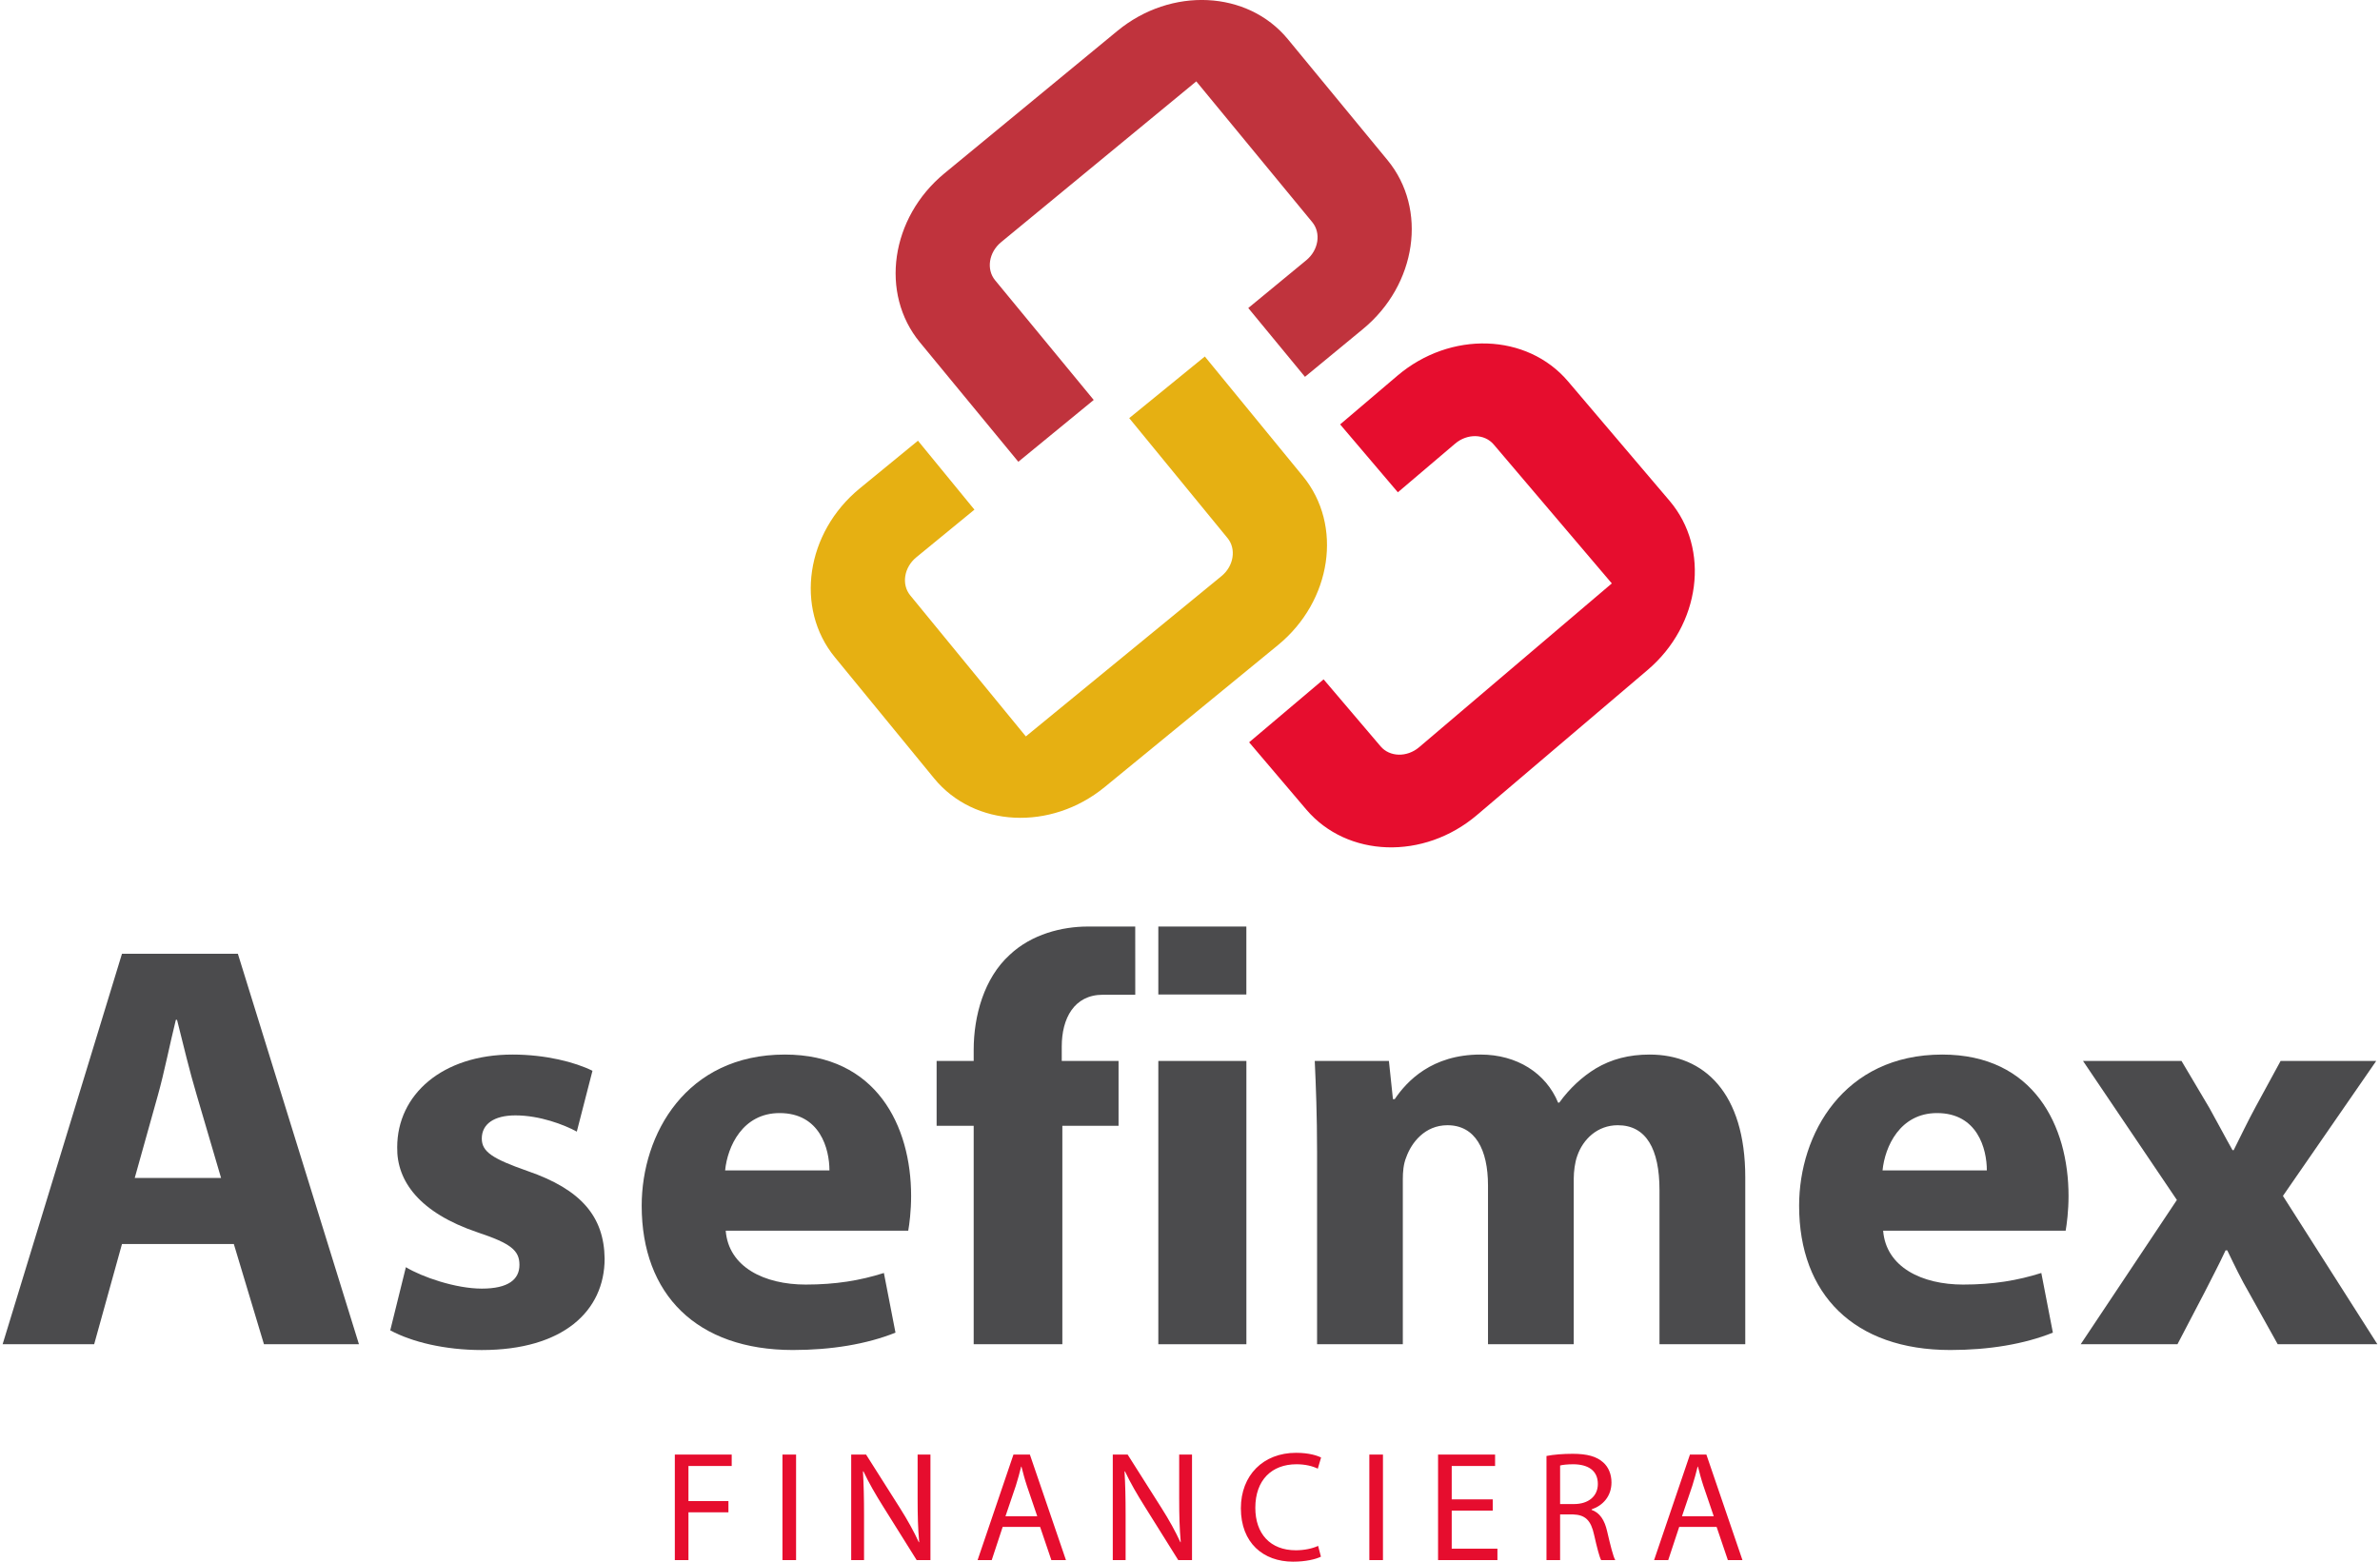 <?xml version="1.0" encoding="UTF-8"?>
<!DOCTYPE svg PUBLIC "-//W3C//DTD SVG 1.1//EN" "http://www.w3.org/Graphics/SVG/1.1/DTD/svg11.dtd">
<!-- Creator: CorelDRAW 2020 (64-Bit) -->
<svg xmlns="http://www.w3.org/2000/svg" xml:space="preserve" width="320px" height="210px" version="1.1" style="shape-rendering:geometricPrecision; text-rendering:geometricPrecision; image-rendering:optimizeQuality; fill-rule:evenodd; clip-rule:evenodd"
viewBox="0 0 84001 55246"
 xmlns:xlink="http://www.w3.org/1999/xlink"
 xmlns:xodm="http://www.corel.com/coreldraw/odm/2003">
 <defs>
  <style type="text/css">
   <![CDATA[
    .fil2 {fill:#4B4B4D;fill-rule:nonzero}
    .fil1 {fill:#C0333D;fill-rule:nonzero}
    .fil0 {fill:#E6B012;fill-rule:nonzero}
    .fil3 {fill:#E60D2E;fill-rule:nonzero}
   ]]>
  </style>
 </defs>
 <g id="Capa_x0020_1">
  <g id="_1987102066432">
   <path class="fil0" d="M43328 19035c317,387 220,992 -215,1347l-6919 5670 -4089 -4989c-317,-387 -221,-991 214,-1347l2057 -1686 -1998 -2439 -2057 1686c-1907,1561 -2303,4240 -884,5972l3514 4289c1419,1731 4124,1869 6030,307l6131 -5023c1906,-1562 2303,-4242 884,-5973l-3471 -4237 -2674 2180 3477 4243z"/>
   <path class="fil1" d="M35107 9915c-318,-385 -223,-990 211,-1347l6905 -5689 4102 4980c318,385 223,990 -211,1347l-2052 1691 2005 2434 2052 -1691c1902,-1567 2292,-4247 868,-5975l-3526 -4280c-1423,-1727 -4128,-1858 -6030,-291l-6118 5040c-1902,1567 -2291,4247 -868,5975l3483 4227 2667 -2187 -3488 -4234z"/>
   <path class="fil2" d="M7728 41673l-861 -2931c-246,-820 -492,-1845 -697,-2665l-41 0c-205,820 -410,1866 -635,2665l-820 2931 3054 0zm-3505 2336l-984 3546 -3238 0 4222 -13814 4099 0 4283 13814 -3360 0 -1066 -3546 -3956 0z"/>
   <path class="fil2" d="M14265 44829c574,348 1763,758 2685,758 943,0 1332,-328 1332,-840 0,-512 -307,-759 -1475,-1148 -2070,-697 -2870,-1824 -2849,-3012 0,-1866 1598,-3280 4078,-3280 1168,0 2213,267 2829,574l-554 2152c-451,-246 -1311,-574 -2172,-574 -759,0 -1189,308 -1189,820 0,471 389,717 1619,1148 1906,656 2705,1619 2726,3095 0,1865 -1476,3238 -4345,3238 -1312,0 -2480,-287 -3238,-697l553 -2234z"/>
   <path class="fil2" d="M29247 41406c0,-758 -329,-2029 -1763,-2029 -1312,0 -1845,1189 -1927,2029l3690 0zm-3669 2132c102,1291 1373,1906 2828,1906 1066,0 1927,-144 2767,-410l410 2111c-1025,410 -2275,614 -3628,614 -3402,0 -5349,-1967 -5349,-5103 0,-2541 1578,-5349 5062,-5349 3238,0 4468,2521 4468,5001 0,533 -61,1004 -102,1230l-6456 0z"/>
   <path class="fil2" d="M34349 47555l0 -7727 -1311 0 0 -2295 1311 0 0 -390c0,-1209 369,-2541 1271,-3361 779,-738 1865,-1004 2767,-1004 697,0 1676,0 1676,0l1 2413 -1144 0c-1025,0 -1456,846 -1456,1829l0 513 2009 0 0 2295 -1988 0 0 7727 -3136 0z"/>
   <polygon class="fil2" points="40880,37533 43995,37533 43995,47555 40880,47555 "/>
   <path class="fil2" d="M46495 40730c0,-1251 -41,-2316 -82,-3197l2623 0 143 1352 62 0c430,-635 1312,-1578 3034,-1578 1291,0 2315,656 2746,1701l41 0c369,-512 820,-922 1291,-1209 553,-328 1168,-492 1906,-492 1926,0 3382,1353 3382,4345l0 5903 -3034 0 0 -5452c0,-1455 -471,-2296 -1475,-2296 -718,0 -1230,492 -1435,1087 -82,225 -123,553 -123,799l0 5862 -3033 0 0 -5616c0,-1271 -451,-2132 -1435,-2132 -799,0 -1271,616 -1455,1128 -103,246 -123,533 -123,779l0 5841 -3033 0 0 -6825z"/>
   <path class="fil2" d="M70186 41406c0,-758 -328,-2029 -1762,-2029 -1312,0 -1845,1189 -1927,2029l3689 0zm-3668 2132c102,1291 1373,1906 2828,1906 1066,0 1926,-144 2767,-410l409 2111c-1024,410 -2274,614 -3627,614 -3402,0 -5349,-1967 -5349,-5103 0,-2541 1578,-5349 5062,-5349 3238,0 4468,2521 4468,5001 0,533 -62,1004 -102,1230l-6456 0z"/>
   <path class="fil2" d="M77072 37533l984 1660c287,512 553,1024 820,1496l41 0c266,-533 512,-1046 779,-1537l881 -1619 3382 0 -3300 4775 3341 5246 -3526 0 -1004 -1803c-287,-492 -533,-1004 -779,-1516l-61 0c-246,532 -513,1024 -759,1516l-942 1803 -3423 0 3402 -5103 -3320 -4918 3484 0z"/>
   <polygon class="fil2" points="43994,35182 40880,35182 40880,32778 43994,32778 "/>
   <path class="fil3" d="M23778 55192l482 0 0 -1690 1414 0 0 -399 -1414 0 0 -1240 1530 0 0 -405 -2012 0 0 3734zm3807 -3734l0 3734 482 0 0 -3734 -482 0zm2886 3734l0 -1595c0,-621 -12,-1070 -38,-1541l16 -5c188,404 438,831 698,1246l1186 1895 487 0 0 -3734 -454 0 0 1562c0,583 11,1037 55,1535l-11 6c-177,-383 -393,-776 -670,-1214l-1197 -1889 -526 0 0 3734 454 0zm6228 -1174l398 1174 516 0 -1276 -3734 -581 0 -1269 3734 500 0 387 -1174 1325 0zm-1226 -377l367 -1081c72,-226 133,-454 188,-675l11 0c55,215 112,438 193,681l366 1075 -1125 0zm4250 1551l0 -1595c0,-621 -11,-1070 -38,-1541l15 -5c189,404 439,831 700,1246l1185 1895 487 0 0 -3734 -454 0 0 1562c0,583 11,1037 55,1535l-11 6c-177,-383 -392,-776 -670,-1214l-1197 -1889 -526 0 0 3734 454 0zm6809 -504c-194,94 -493,156 -787,156 -908,0 -1434,-588 -1434,-1502 0,-982 581,-1541 1456,-1541 311,0 571,66 754,156l116 -394c-127,-66 -421,-167 -886,-167 -1159,0 -1951,793 -1951,1962 0,1225 792,1889 1846,1889 454,0 809,-88 986,-177l-100 -382zm1812 -3230l0 3734 482 0 0 -3734 -482 0zm4365 1584l-1451 0 0 -1179 1534 0 0 -405 -2017 0 0 3734 2100 0 0 -405 -1617 0 0 -1346 1451 0 0 -399zm1901 2150l482 0 0 -1617 454 0c438,15 638,210 749,725 106,465 189,787 249,892l499 0c-79,-144 -167,-504 -289,-1025 -88,-388 -259,-654 -548,-752l0 -18c394,-133 703,-460 703,-953 0,-288 -105,-544 -293,-709 -233,-210 -566,-304 -1081,-304 -331,0 -682,27 -925,77l0 3684zm482 -3347c77,-22 244,-44 476,-44 510,7 859,217 859,698 0,427 -327,710 -842,710l-493 0 0 -1364zm5536 2173l398 1174 516 0 -1276 -3734 -581 0 -1269 3734 500 0 388 -1174 1324 0zm-1225 -377l366 -1081c72,-226 133,-454 188,-675l11 0c55,215 112,438 193,681l366 1075 -1124 0z"/>
   <path class="fil3" d="M58962 17715l-3591 -4225c-1450,-1706 -4156,-1795 -6034,-199l-2026 1723 2042 2402 2026 -1722c429,-365 1040,-351 1364,30l4178 4915 -6816 5795c-428,364 -1040,350 -1363,-31l-2016 -2370 -2634 2227 2021 2378c1450,1705 4157,1794 6035,198l6039 -5134c1877,-1596 2225,-4282 775,-5987z"/>
  </g>
 </g>
</svg>
